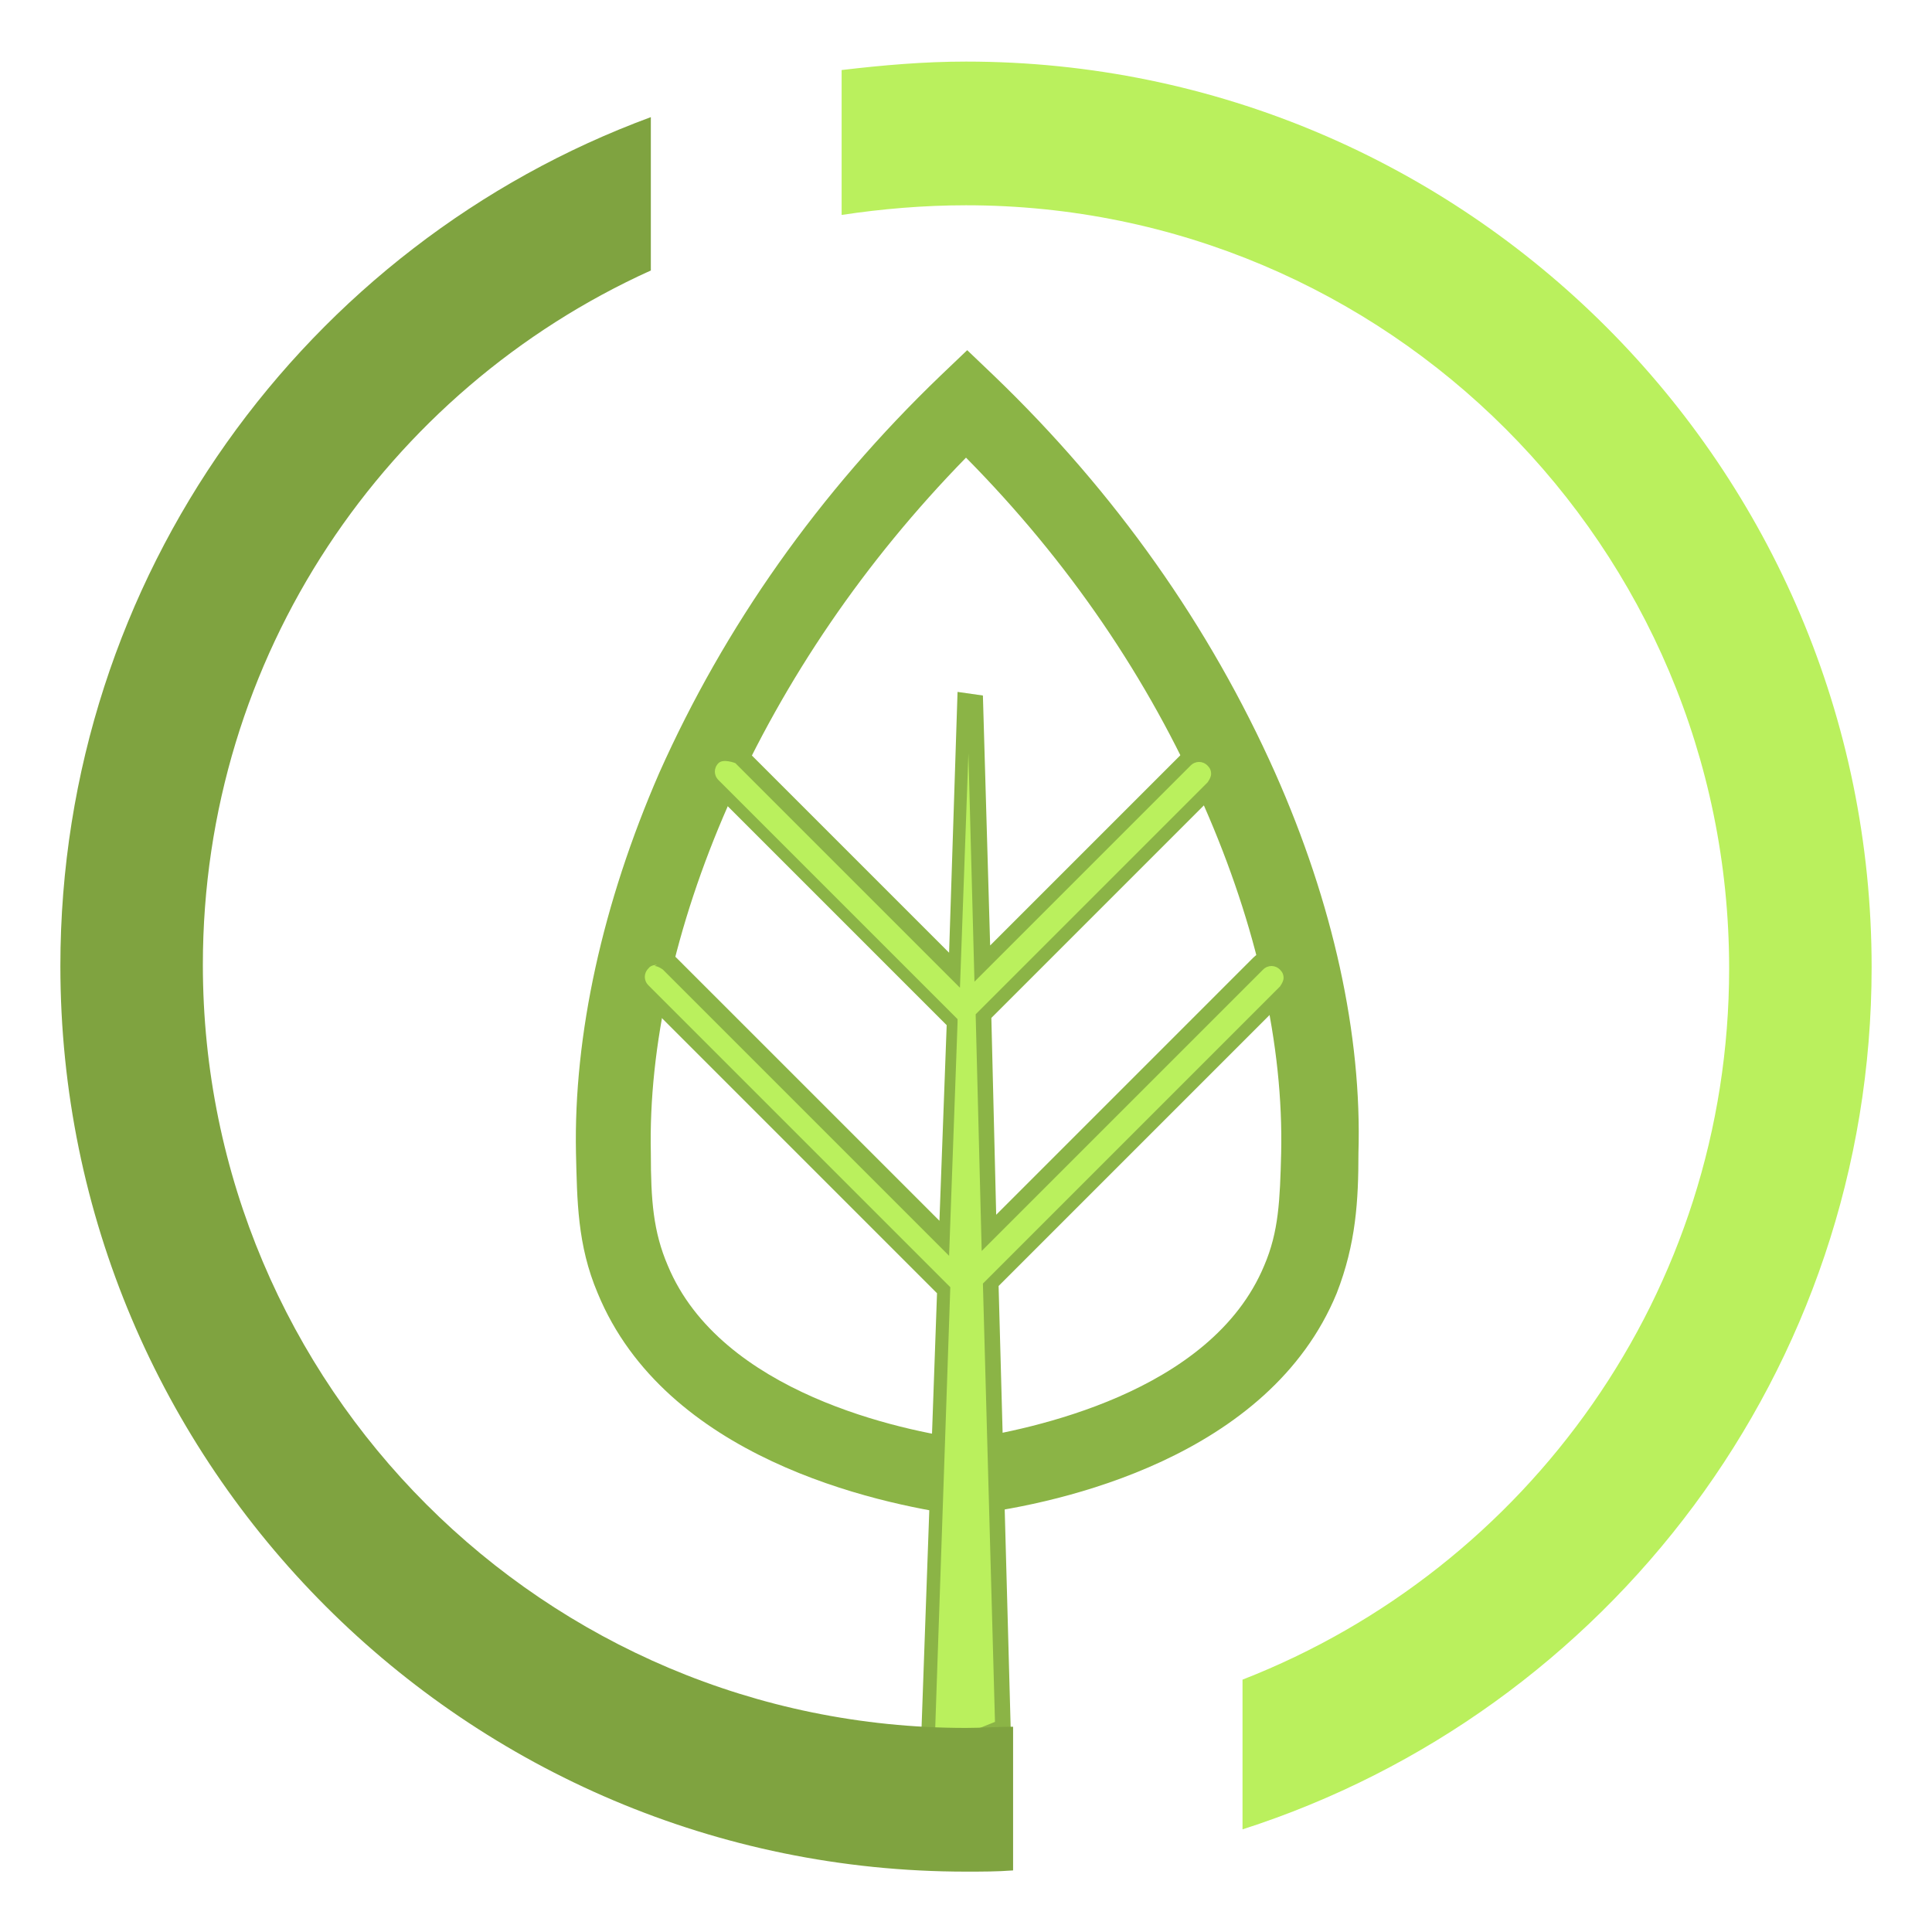 <svg xmlns="http://www.w3.org/2000/svg" id="Layer_1" viewBox="0 0 16 16"><defs><style>.cls-1{fill:#8bb446;}.cls-2{fill:#7fa340;}.cls-3{fill:#baf05d;}</style></defs><g id="ANI_SVG"><g id="Group"><path class="cls-1" d="m8,12.55h-.04c-.72-.1-2.45-.48-3.01-1.84-.17-.4-.17-.77-.18-1.16-.02-.98.22-2.07.69-3.15.54-1.21,1.32-2.32,2.33-3.29l.22-.21.22.21c1.01.97,1.79,2.08,2.33,3.29.48,1.08.72,2.17.69,3.15,0,.39-.02.75-.18,1.16-.56,1.36-2.29,1.74-3.01,1.83h-.04Zm0-8.76c-.84.86-1.5,1.83-1.97,2.88-.44,1-.66,2-.64,2.88,0,.39.02.65.14.93.44,1.06,1.95,1.37,2.47,1.44.52-.08,2.03-.38,2.47-1.44.12-.28.13-.54.14-.93.02-.89-.2-1.88-.64-2.88-.46-1.05-1.12-2.02-1.97-2.88"></path><g><path class="cls-3" d="m10.65,7.99c-.06-.06-.16-.06-.22,0l-2.23,2.23c-.02-.6-.03-1.2-.05-1.8l1.9-1.9c.06-.06.06-.16,0-.22-.06-.06-.16-.06-.22,0l-1.69,1.69c-.02-.72-.04-1.44-.06-2.16h-.1c-.03.73-.05,1.47-.08,2.22l-1.76-1.76c-.06-.06-.16-.06-.22,0-.06.06-.06.16,0,.22l1.95,1.95s0,0,0,0c0,0,0,0,0,0,0,0,0,0,0,0-.02.59-.04,1.19-.06,1.78l-2.28-2.28c-.06-.06-.16-.06-.22,0-.06.06-.06.16,0,.22l2.48,2.48c-.04,1.26-.09,2.55-.13,3.86.24-.1.43-.17.62-.25-.03-1.26-.07-2.46-.1-3.65l2.44-2.44c.06-.06.06-.16,0-.22Z"></path><path class="cls-1" d="m7.62,14.64l.14-3.93-2.47-2.47c-.09-.09-.09-.22,0-.31s.22-.09.31,0l2.18,2.18.06-1.62-1.95-1.95c-.09-.09-.09-.22,0-.31s.22-.09.31,0l1.66,1.66.07-2.16.21.03.06,2.07,1.59-1.59c.08-.08.23-.08.31,0,.04.04.06.1.06.15s-.02.11-.06.15l-1.89,1.89.04,1.63,2.13-2.13c.08-.08.23-.08.31,0,.04.04.06.1.06.15s-.02.11-.06.15l-2.42,2.42.1,3.66-.75.31Zm-2.18-6.65s-.05,0-.07.03c-.04.04-.04.1,0,.14l2.5,2.5-.13,3.8.5-.2-.1-3.63,2.46-2.46s.03-.04.03-.07-.01-.05-.03-.07c-.04-.04-.1-.04-.14,0l-2.33,2.33-.05-1.96,1.92-1.92s.03-.04.03-.07-.01-.05-.03-.07c-.04-.04-.1-.04-.14,0l-1.79,1.79-.05-1.89-.07,1.94-1.86-1.86s-.1-.04-.14,0c-.04.04-.04.1,0,.14l1.98,1.98v.03s-.07,1.93-.07,1.93l-2.37-2.37s-.04-.03-.07-.03Z"></path></g><path class="cls-3" d="m10.29,13.89v1.26c3.02-.97,5.21-3.8,5.21-7.14,0-4.14-3.36-7.5-7.5-7.5-.35,0-.69.03-1.03.07v1.2c.33-.05.68-.08,1.03-.08,3.49,0,6.32,2.83,6.32,6.32,0,2.68-1.67,4.97-4.03,5.89"></path><path class="cls-2" d="m8.39,14.3c-.13,0-.26.01-.39.01-3.49,0-6.32-2.83-6.32-6.32,0-2.56,1.52-4.76,3.71-5.75V.97C2.54,2.02.5,4.77.5,8c0,4.14,3.36,7.5,7.5,7.5.13,0,.26,0,.39-.01v-1.19"></path></g></g></svg>